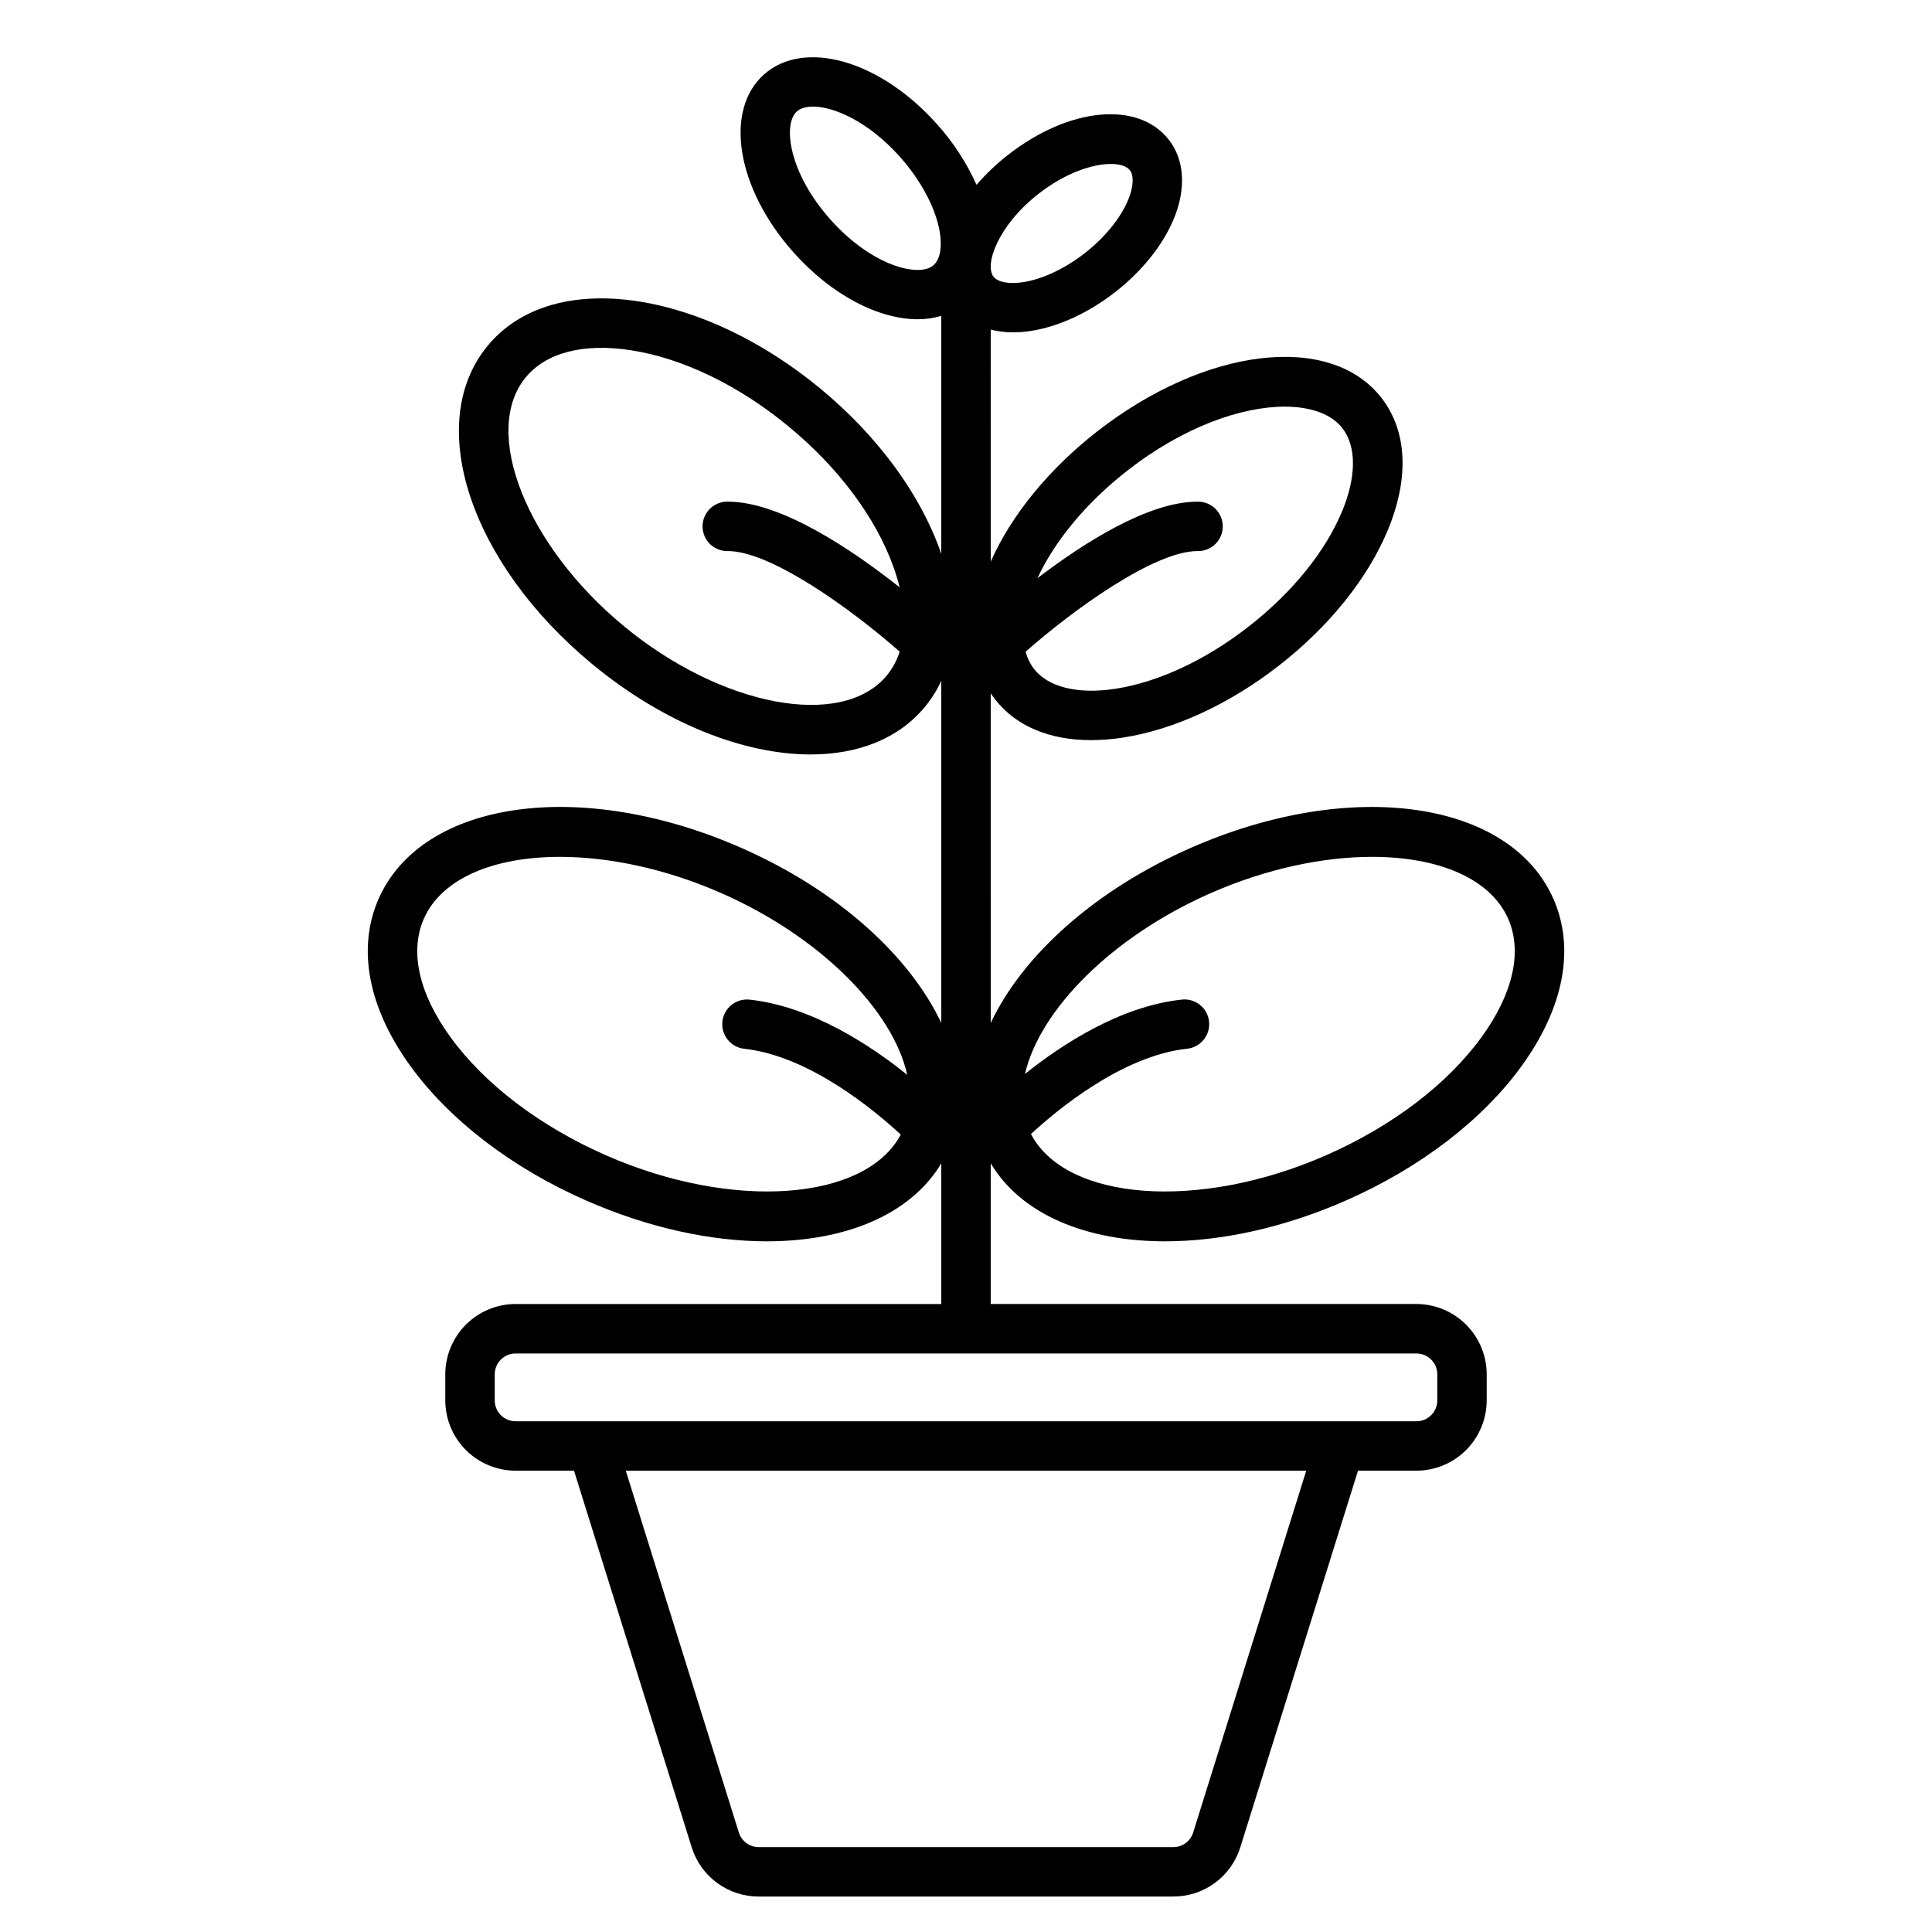<?xml version="1.0" encoding="UTF-8"?>
<!-- The Best Svg Icon site in the world: iconSvg.co, Visit us! https://iconsvg.co -->
<svg fill="#000000" width="800px" height="800px" version="1.1" viewBox="144 144 512 512" xmlns="http://www.w3.org/2000/svg">
 <path d="m555.68 382.23c-11.516-26.211-53.707-32.164-96.059-13.555-25.695 11.289-44.676 28.656-53.066 46.426l-0.004-87.367c0.359 0.539 0.734 1.066 1.137 1.582 5.547 7.106 14.41 10.828 25.426 10.828 2.832-0.012 5.656-0.234 8.453-0.672 13.586-2.082 28.312-8.891 41.48-19.172 13.164-10.277 23.336-22.922 28.648-35.598 5.844-13.941 5.262-26.488-1.645-35.328-13.555-17.355-46.652-13.402-75.355 9.016-12.762 9.969-22.703 22.16-28.141 34.449l-0.004-61.488c1.941 0.488 3.93 0.73 5.93 0.73 1.555-0.004 3.106-0.125 4.641-0.367 7.398-1.133 15.367-4.801 22.441-10.324 7.074-5.523 12.562-12.367 15.457-19.27 3.371-8.051 2.91-15.734-1.266-21.082-8.094-10.363-26.398-8.648-42.586 3.992h-0.004c-3.047 2.367-5.852 5.035-8.375 7.961-2.625-5.859-6.144-11.27-10.438-16.043-15.039-16.914-35.191-22.715-45.875-13.219-10.68 9.504-7.273 30.195 7.766 47.105 10.156 11.418 22.637 17.773 32.965 17.773h-0.004c2.117 0.008 4.223-0.293 6.25-0.891v63.121c-0.109-0.32-0.203-0.637-0.316-0.957-5.473-15.293-16.762-30.543-31.789-42.945s-32.145-20.598-48.195-23.074c-17.277-2.664-31.457 1.523-39.93 11.789-16.918 20.496-4.715 57.566 27.777 84.387 19.02 15.699 40.16 23.906 57.824 23.906 12.516 0 23.281-4.125 30.301-12.625 1.734-2.109 3.188-4.43 4.328-6.91v90.688c-8.395-17.766-27.371-35.133-53.066-46.426-42.348-18.605-84.539-12.652-96.059 13.555-5.754 13.098-2.773 28.809 8.398 44.234 10.422 14.395 26.969 27.066 46.59 35.688 16.617 7.301 33.199 10.82 47.922 10.82 20.965 0 38.145-7.148 46.219-20.672v37.281h-112.81c-4.941 0.004-9.68 1.973-13.176 5.465-3.496 3.496-5.461 8.234-5.465 13.176v6.891c0.004 4.941 1.973 9.68 5.465 13.176 3.496 3.492 8.234 5.461 13.176 5.465h15.469l31.18 99.77v0.004c1.172 3.797 3.535 7.117 6.738 9.473s7.078 3.621 11.051 3.609h109.83c3.977 0.012 7.852-1.25 11.055-3.606 3.203-2.356 5.562-5.676 6.738-9.477l31.176-99.77h15.469c4.941-0.008 9.68-1.973 13.176-5.469 3.492-3.492 5.457-8.23 5.465-13.176v-6.891c-0.004-4.941-1.973-9.68-5.465-13.172-3.496-3.496-8.234-5.461-13.176-5.469h-112.8v-37.281c8.074 13.527 25.246 20.672 46.219 20.672 14.723 0 31.312-3.519 47.922-10.82 19.621-8.621 36.168-21.297 46.59-35.688 11.172-15.422 14.152-31.129 8.398-44.23zm-95.473 247.39c-0.715 2.316-2.863 3.898-5.289 3.891h-109.83c-2.426 0.008-4.574-1.574-5.289-3.891l-29.957-95.863h180.32zm64.688-121.4v6.891h0.004c-0.004 3.062-2.484 5.539-5.543 5.543h-238.71c-3.059-0.004-5.535-2.481-5.539-5.543v-6.891c0.004-3.059 2.481-5.539 5.539-5.539h238.71c3.059 0 5.539 2.481 5.543 5.539zm-82.141-239.5c14.941-11.672 30.34-16.957 41.699-16.957 6.945 0 12.379 1.977 15.27 5.68 3.801 4.867 3.762 12.961-0.113 22.203-4.461 10.645-13.207 21.418-24.633 30.34-11.422 8.922-23.996 14.797-35.402 16.547-9.902 1.523-17.766-0.402-21.562-5.269l0.004-0.004c-1.035-1.355-1.789-2.902-2.215-4.555 12.707-11.207 34.141-26.664 45.512-26.664l0.156 0.004c3.617 0.016 6.559-2.906 6.574-6.523 0.016-3.617-2.906-6.562-6.523-6.578h-0.191c-13.07 0-30.246 11.012-42.391 20.277 4.664-10.039 13.051-20.094 23.816-28.5zm-23.527-73.363c7.188-5.617 14.395-7.906 19.152-7.906 2.43 0 4.223 0.598 5.047 1.656 1.141 1.461 0.953 4.508-0.492 7.961-2.016 4.797-6.18 9.902-11.438 14.008-5.258 4.102-11.223 6.914-16.363 7.703-3.695 0.566-6.695 0.012-7.84-1.449-2.438-3.133 1.074-13.488 11.934-21.973zm-27.809 18.91c-3.781 3.359-16.324 0.301-27.383-12.129-11.062-12.434-12.625-25.25-8.848-28.617 3.777-3.363 16.324-0.301 27.383 12.129 5.191 5.84 8.922 12.621 10.238 18.605 1 4.598 0.48 8.344-1.395 10.012zm-82.07 95.676c-25.938-21.41-37.852-51.609-26.016-65.949 5.418-6.562 15.297-9.113 27.832-7.184 13.754 2.117 28.617 9.305 41.852 20.227 13.234 10.93 23.098 24.164 27.785 37.266 0.629 1.75 1.164 3.531 1.605 5.34-12.172-9.645-31.27-22.699-45.504-22.699h-0.195c-3.617 0.016-6.535 2.957-6.519 6.574 0.012 3.617 2.957 6.539 6.574 6.523h0.055c11.32-0.117 32.848 15.41 45.602 26.652l0.004 0.004c-0.727 2.293-1.879 4.426-3.394 6.289-11.836 14.34-43.746 8.367-69.684-13.039zm-4.766 140.22c-17.523-7.699-32.172-18.844-41.25-31.379-8.332-11.504-10.82-22.613-7.016-31.281 4.734-10.793 18.609-16.426 36.074-16.426 13.012 0 28.02 3.133 42.727 9.594 26.406 11.602 45.543 31.18 49.309 48.172-9.852-7.926-25.422-18.168-41.82-19.938v0.004c-3.582-0.359-6.781 2.238-7.164 5.816-0.387 3.574 2.188 6.793 5.762 7.207 17.379 1.871 34.848 16.566 41.508 22.75-9.391 17.617-44.539 20.238-78.129 5.481zm232.09-31.379c-9.078 12.535-23.727 23.68-41.25 31.379-33.688 14.801-68.938 12.121-78.203-5.637 6.785-6.269 24.113-20.742 41.344-22.598 1.734-0.176 3.328-1.035 4.426-2.391 1.102-1.355 1.613-3.094 1.426-4.828-0.188-1.734-1.059-3.32-2.418-4.41-1.363-1.09-3.102-1.594-4.836-1.395-16.238 1.75-31.664 11.809-41.527 19.703 3.891-16.938 22.973-36.387 49.254-47.938 14.711-6.461 29.715-9.594 42.727-9.594 17.457 0 31.328 5.637 36.074 16.426 3.805 8.664 1.312 19.777-7.016 31.281z"/>
</svg>